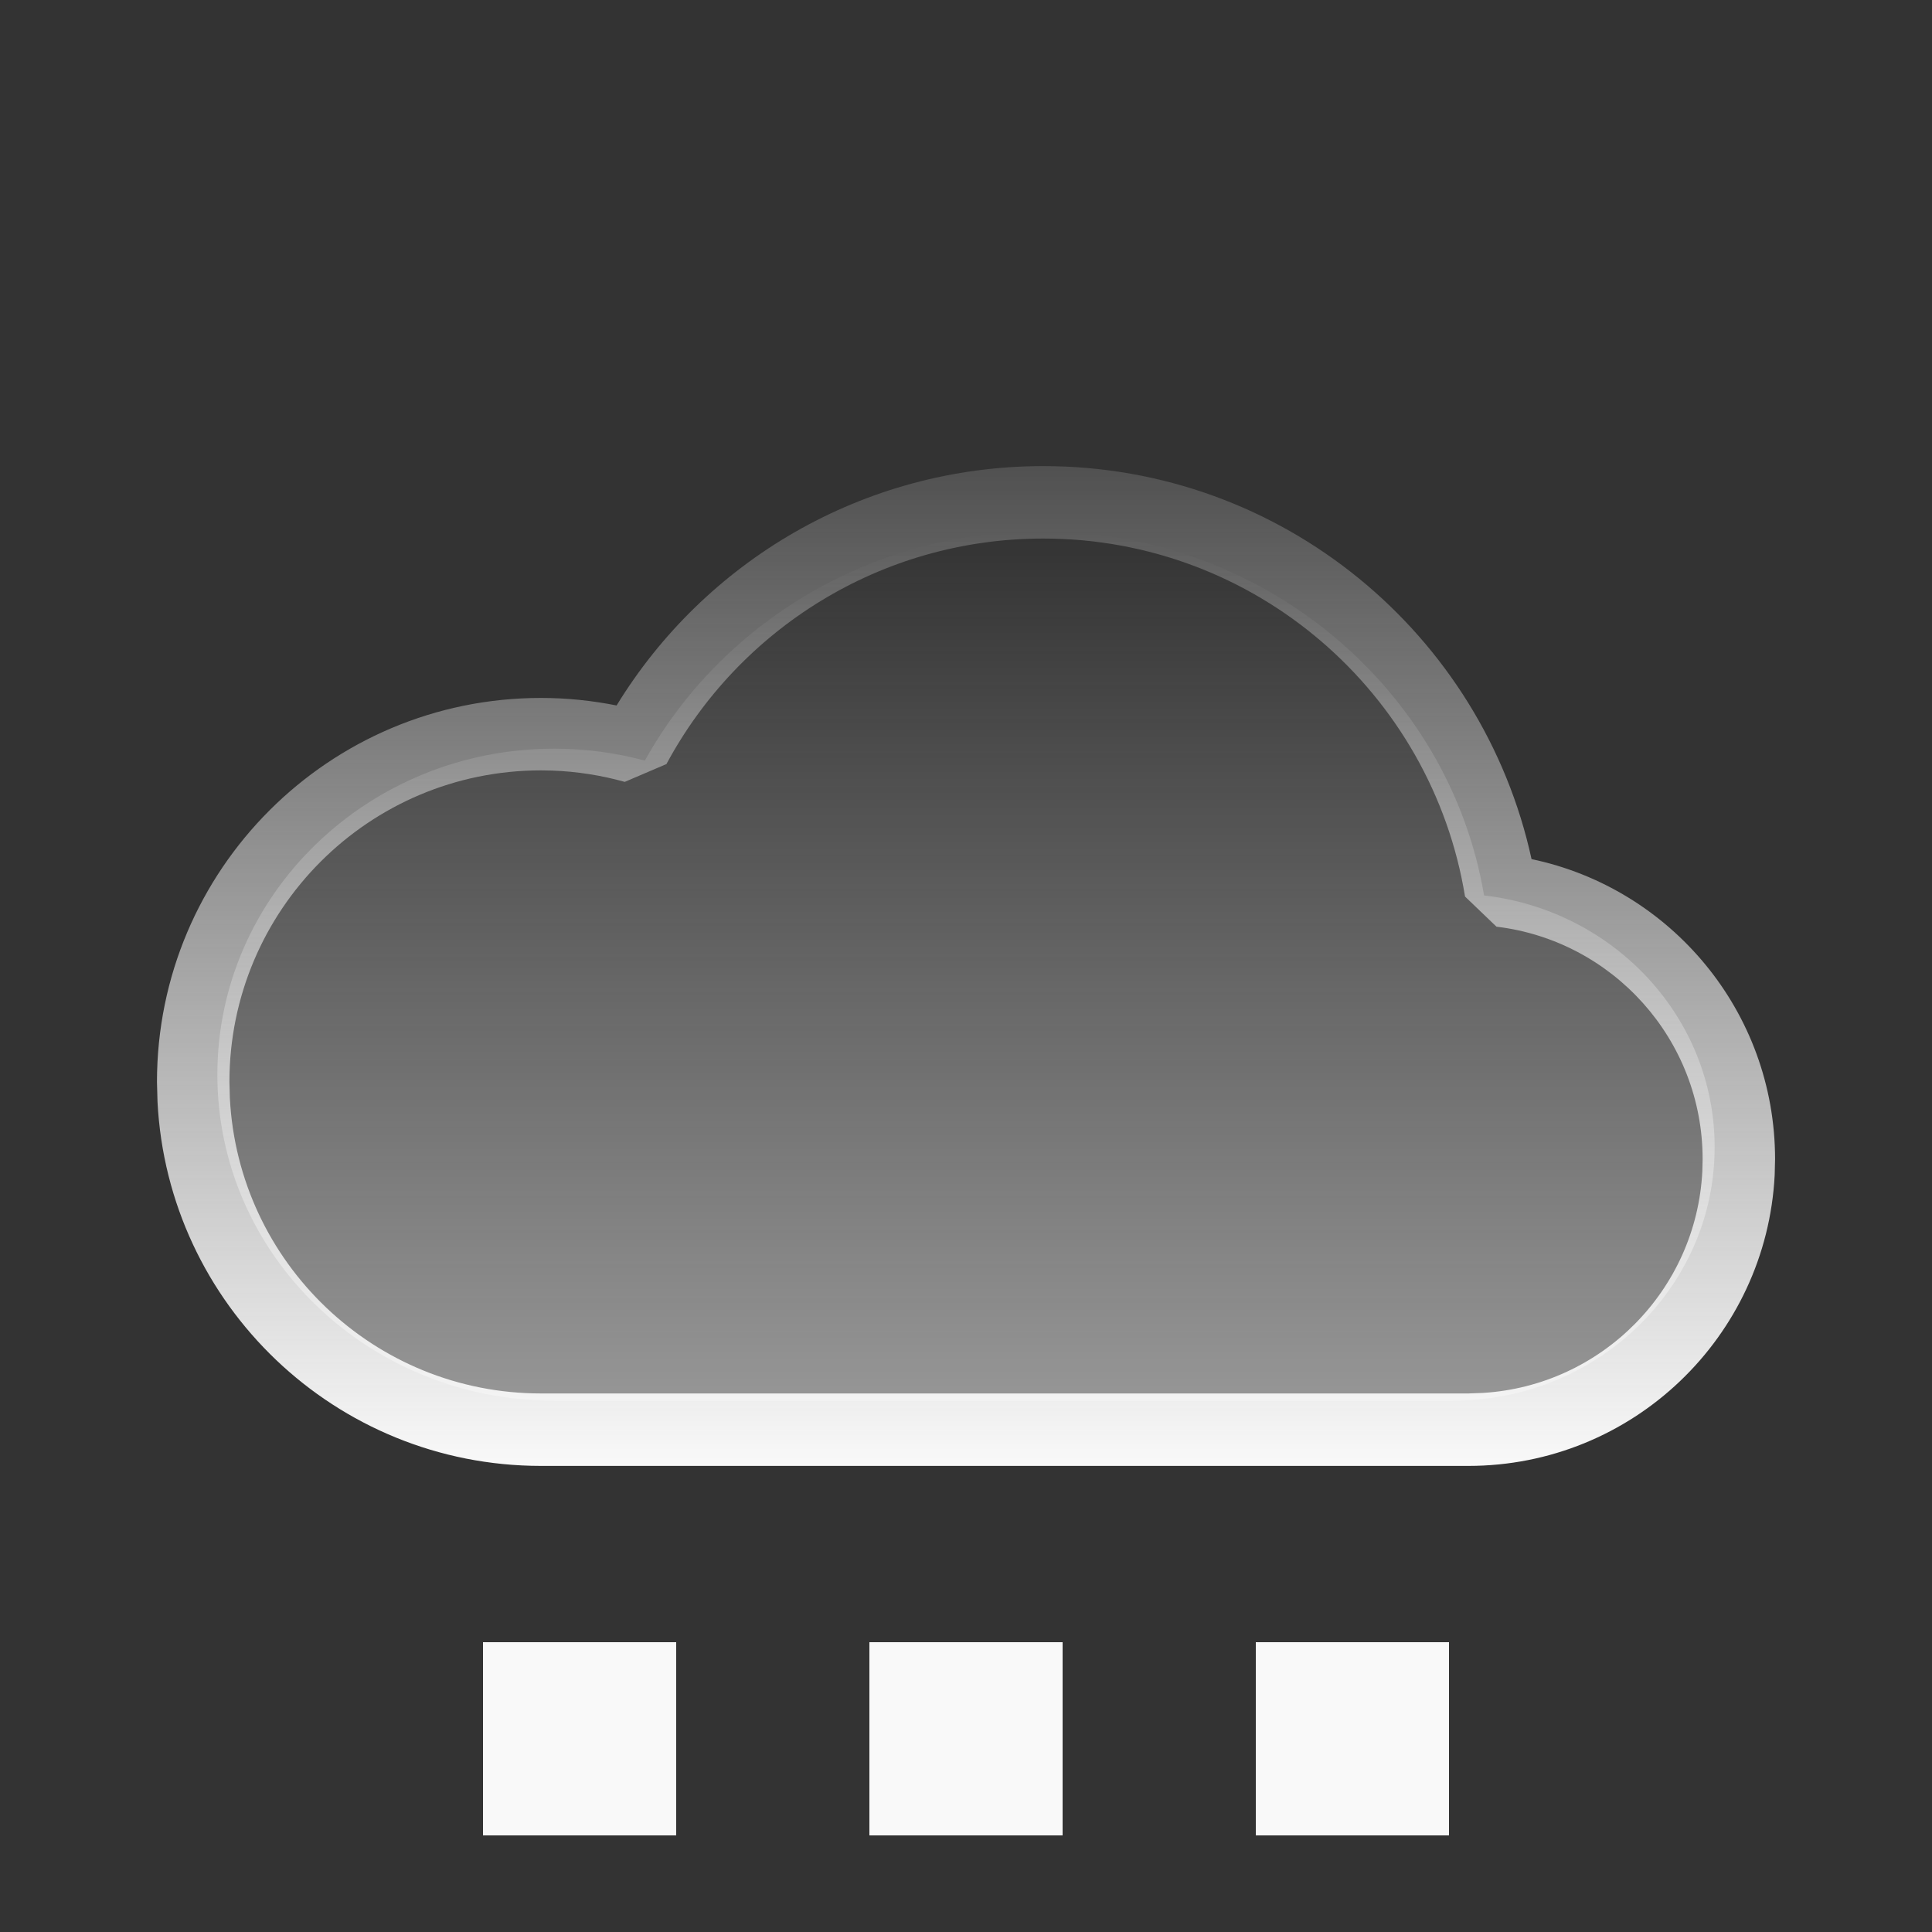 <?xml version="1.0" encoding="UTF-8"?>
<svg xmlns="http://www.w3.org/2000/svg" width="40" height="40" viewBox="0 0 40 40" fill="none">
  <rect x="0" y="0" width="40" height="40" fill="#333333" stroke="none"/>
  <path d="M21.549 11C26.171 11 30.004 14.263 30.726 18.539C33.415 18.85 35.5 21.064 35.5 23.75C35.5 26.65 33.071 29 30.075 29H11.474C7.622 29 4.5 25.978 4.5 22.25C4.5 18.522 7.623 15.5 11.475 15.5C12.125 15.5 12.754 15.587 13.351 15.748C14.919 12.922 18.002 11 21.549 11Z" fill="url(#paint0_linear_1605_11993)"></path>
  <path d="M3.25 22.4C3.25 18.01 6.81 14.45 11.2 14.45C11.736 14.45 12.259 14.505 12.766 14.606C14.583 11.635 17.859 9.651 21.6 9.65C26.556 9.65 30.695 13.135 31.709 17.787C34.588 18.39 36.751 20.941 36.751 24L36.743 24.327C36.573 27.682 33.797 30.35 30.4 30.35H11.199C6.946 30.349 3.474 27.01 3.261 22.81L3.25 22.4ZM4.759 22.732C4.932 26.14 7.749 28.849 11.199 28.85H30.088H30.4L30.7 28.839C33.157 28.689 35.12 26.713 35.245 24.25L35.251 24C35.251 21.519 33.387 19.474 30.983 19.186L30.332 18.562C29.646 14.359 25.997 11.15 21.6 11.15C18.225 11.15 15.291 13.039 13.798 15.819L12.935 16.188C12.452 16.053 11.947 15.972 11.425 15.954L11.2 15.95C7.638 15.95 4.75 18.838 4.75 22.4L4.759 22.732Z" fill="url(#paint1_linear_1605_11993)"></path>
  <rect x="18" y="34" width="4" height="4" fill="#F9F9F9"></rect>
  <rect x="26" y="34" width="4" height="4" fill="#F9F9F9"></rect>
  <rect x="10" y="34" width="4" height="4" fill="#F9F9F9"></rect>
  <defs>
    <linearGradient id="paint0_linear_1605_11993" x1="20" y1="11" x2="20" y2="29" gradientUnits="userSpaceOnUse">
      <stop stop-color="#F9F9F9" stop-opacity="0"></stop>
      <stop offset="1" stop-color="#F9F9F9" stop-opacity="0.5"></stop>
    </linearGradient>
    <linearGradient id="paint1_linear_1605_11993" x1="20" y1="9.65" x2="20" y2="30.35" gradientUnits="userSpaceOnUse">
      <stop stop-color="#F9F9F9" stop-opacity="0.15"></stop>
      <stop offset="1" stop-color="#F9F9F9"></stop>
    </linearGradient>
  </defs>
</svg>
